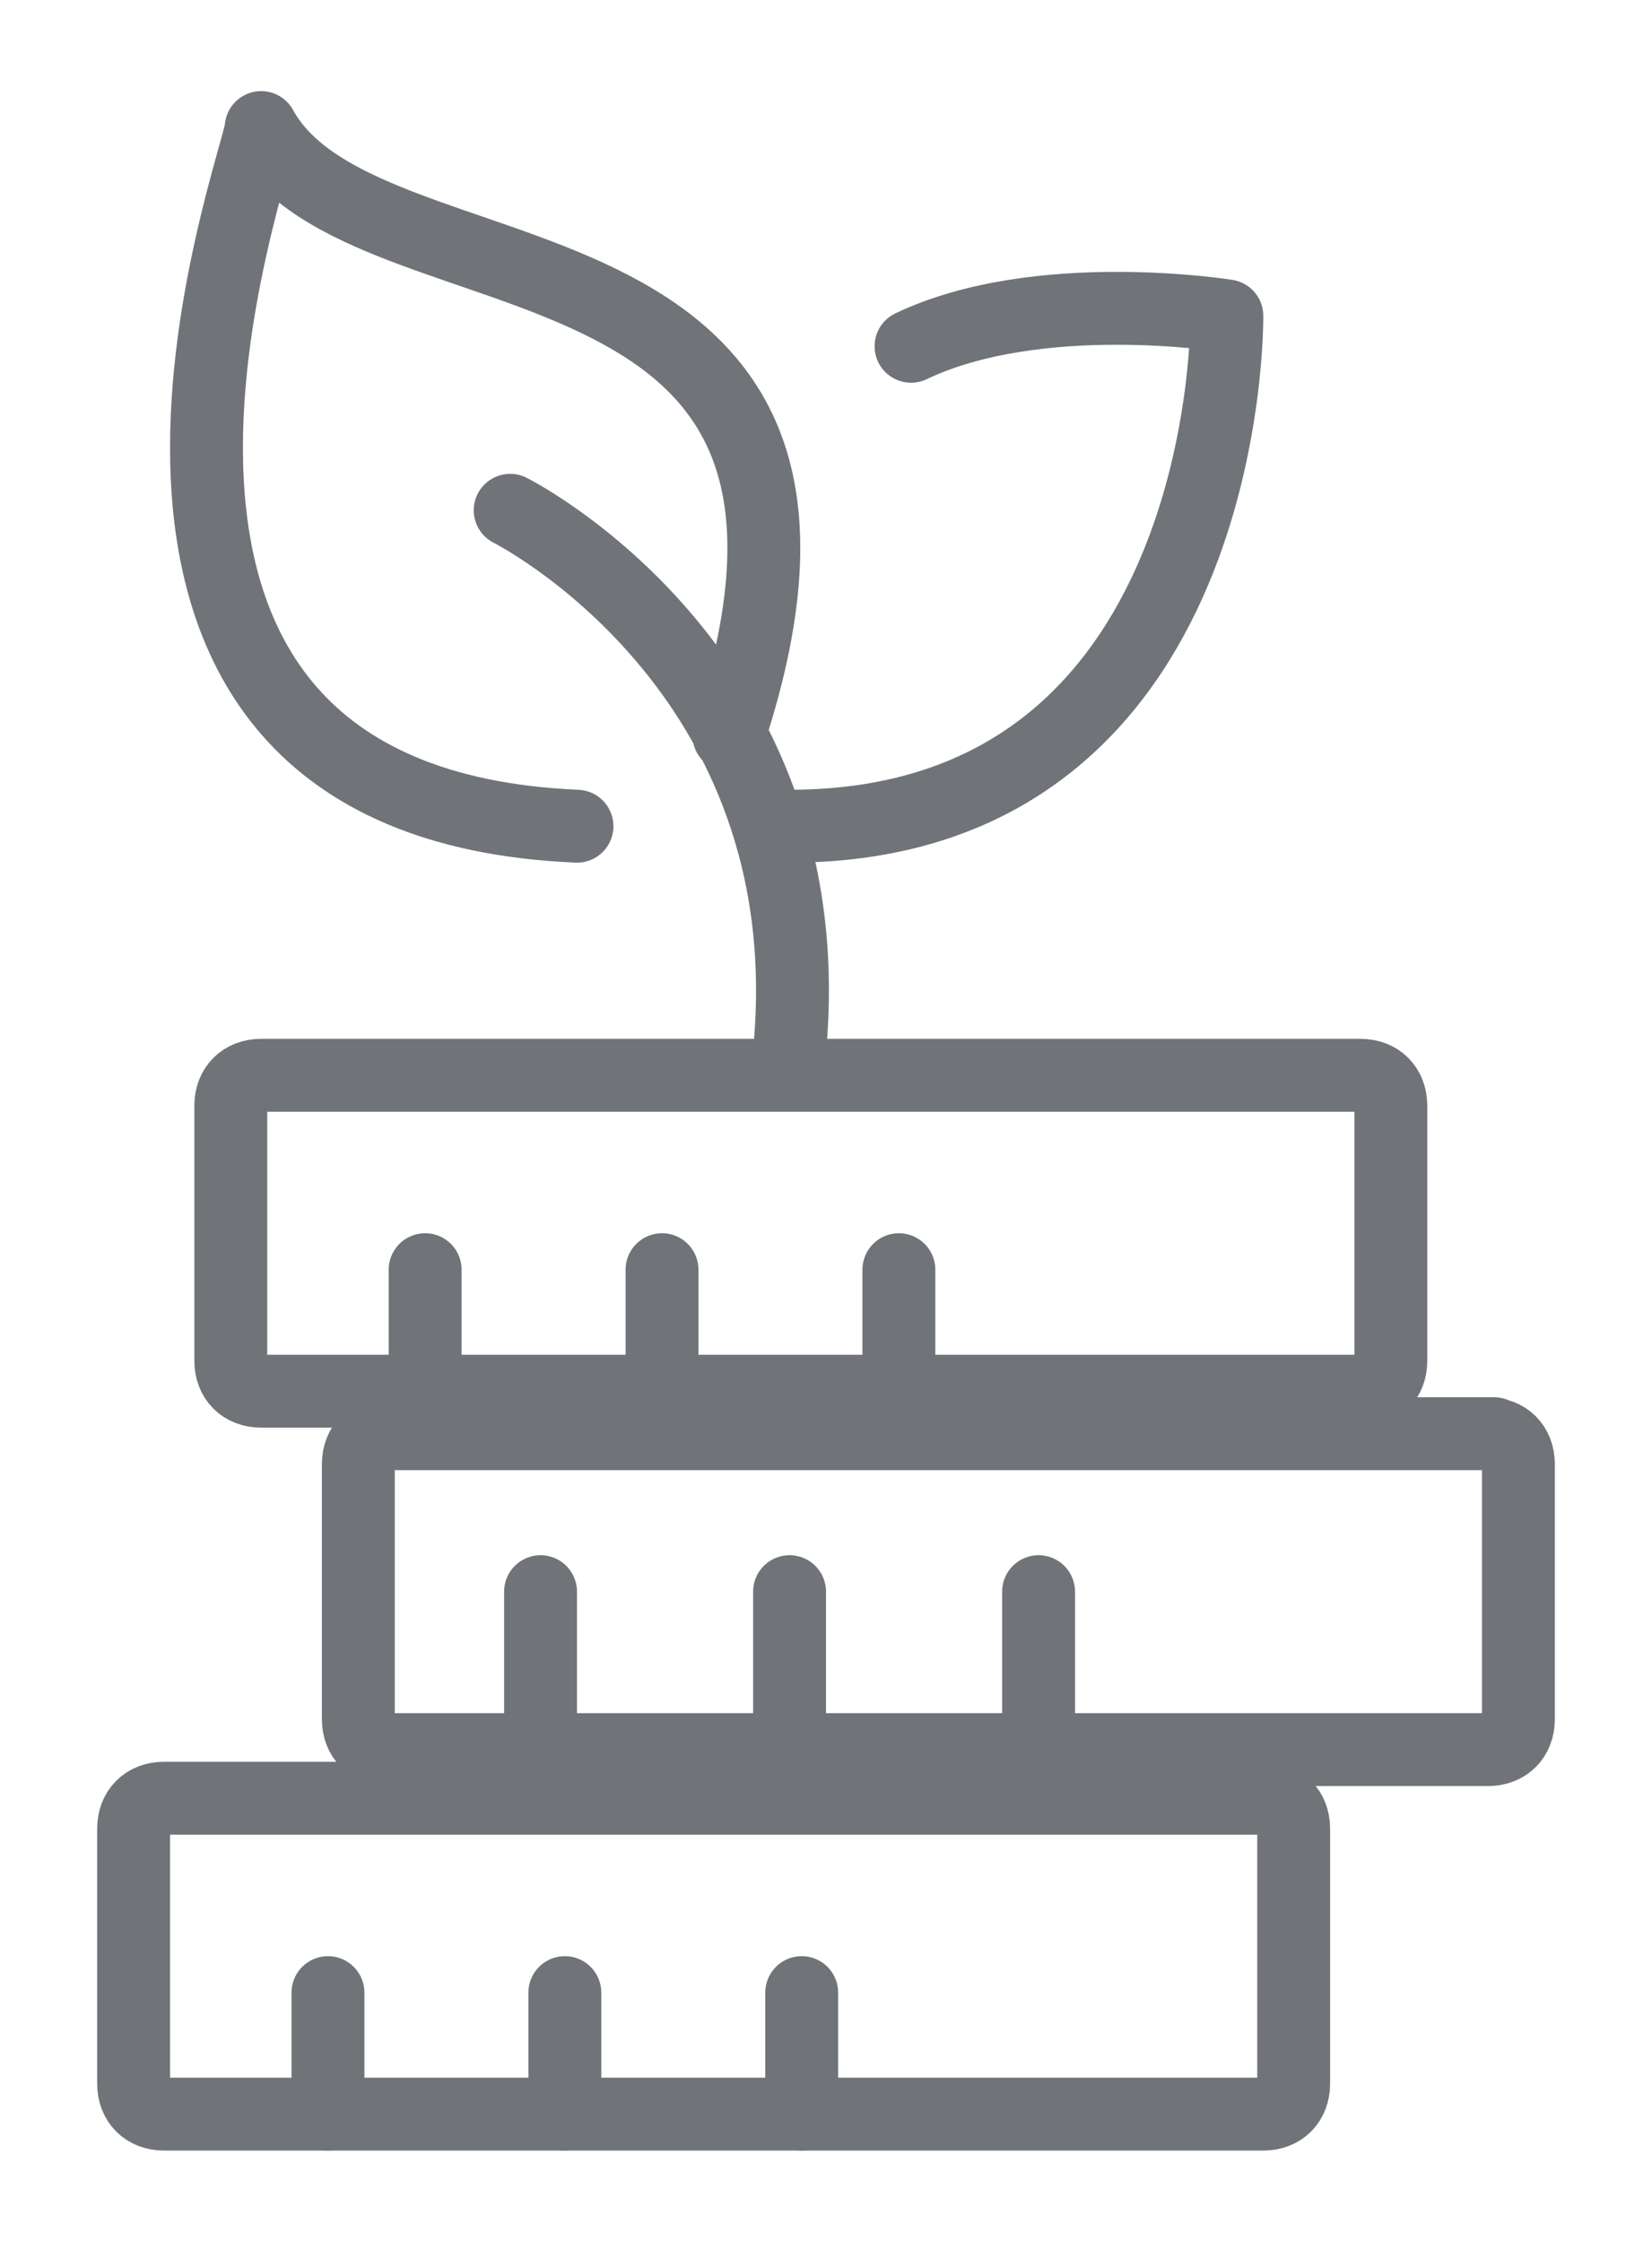 <?xml version="1.0" encoding="UTF-8"?>
<svg xmlns="http://www.w3.org/2000/svg" version="1.1" xmlns:xlink="http://www.w3.org/1999/xlink" viewBox="0 0 27.2 36.9">
  <defs>
    <style>
      .cls-1 {
        stroke: #707479;
        stroke-linecap: round;
        stroke-linejoin: round;
        stroke-width: 1.2px;
      }

      .cls-1, .cls-2 {
        fill: none;
      }

      .cls-3 {
        mask: url(#mask);
      }

      .cls-4 {
        fill: url(#linear-gradient);
      }

      .cls-5 {
        clip-path: url(#clippath);
      }
    </style>
    <linearGradient id="linear-gradient" x1="-577.7" y1="438.6" x2="-576.1" y2="438.6" gradientTransform="translate(-42818 56715.2) rotate(90) scale(98.3 -98.3)" gradientUnits="userSpaceOnUse">
      <stop offset="0" stop-color="#fff"/>
      <stop offset="1" stop-color="#000"/>
    </linearGradient>
    <mask id="mask" x="-1256.8" y="-1123.2" width="3080.3" height="3072.9" maskUnits="userSpaceOnUse">
      <rect class="cls-4" x="-823.9" y="-662.6" width="2214.6" height="2151.7" transform="translate(-199.8 280.5) rotate(-40.2)"/>
    </mask>
    <clipPath id="clippath">
      <rect class="cls-2" width="27.2" height="36.9"/>
    </clipPath>
  </defs>
  <!-- Generator: Adobe Illustrator 28.6.0, SVG Export Plug-In . SVG Version: 1.2.0 Build 709)  -->
  <g>
    <g id="Layer_1">
      <g class="cls-3">
        <g class="cls-5">
          <path class="cls-1" d="M22.4,17.7H4.3c-.3,0-.5.2-.5.5v4.2c0,.3.2.5.5.5h18.1c.3,0,.5-.2.5-.5v-4.2c0-.3-.2-.5-.5-.5Z"/>
          <path class="cls-1" d="M14.8,20.9v2M10.9,20.9v2M7,20.9v2"/>
          <path class="cls-1" d="M20.8,29.6H2.7c-.3,0-.5.2-.5.5v4.2c0,.3.2.5.5.5h18.1c.3,0,.5-.2.5-.5v-4.2c0-.3-.2-.5-.5-.5Z"/>
          <path class="cls-1" d="M13.2,32.8v2M9.3,32.8v2M5.4,32.8v2"/>
          <path class="cls-1" d="M24.6,23.6H6.4c-.3,0-.5.2-.5.5v4.2c0,.3.2.5.5.5h18.1c.3,0,.5-.2.5-.5v-4.2c0-.3-.2-.5-.5-.5Z"/>
          <path class="cls-1" d="M8.4,8.4s5.2,2.6,4.6,8.9M12,12.1C14.9,3.3,6,5.2,4.3,2.1c0,.5-4.1,11.1,5.2,11.5M13,13.6c7.3,0,7.2-8.4,7.2-8.4,0,0-3.1-.5-5.2.5M17.1,26.2v2.6M13,26.2v2.6M8.9,26.2v2.6"/>
        </g>
      </g>
    </g>
  </g>
</svg>